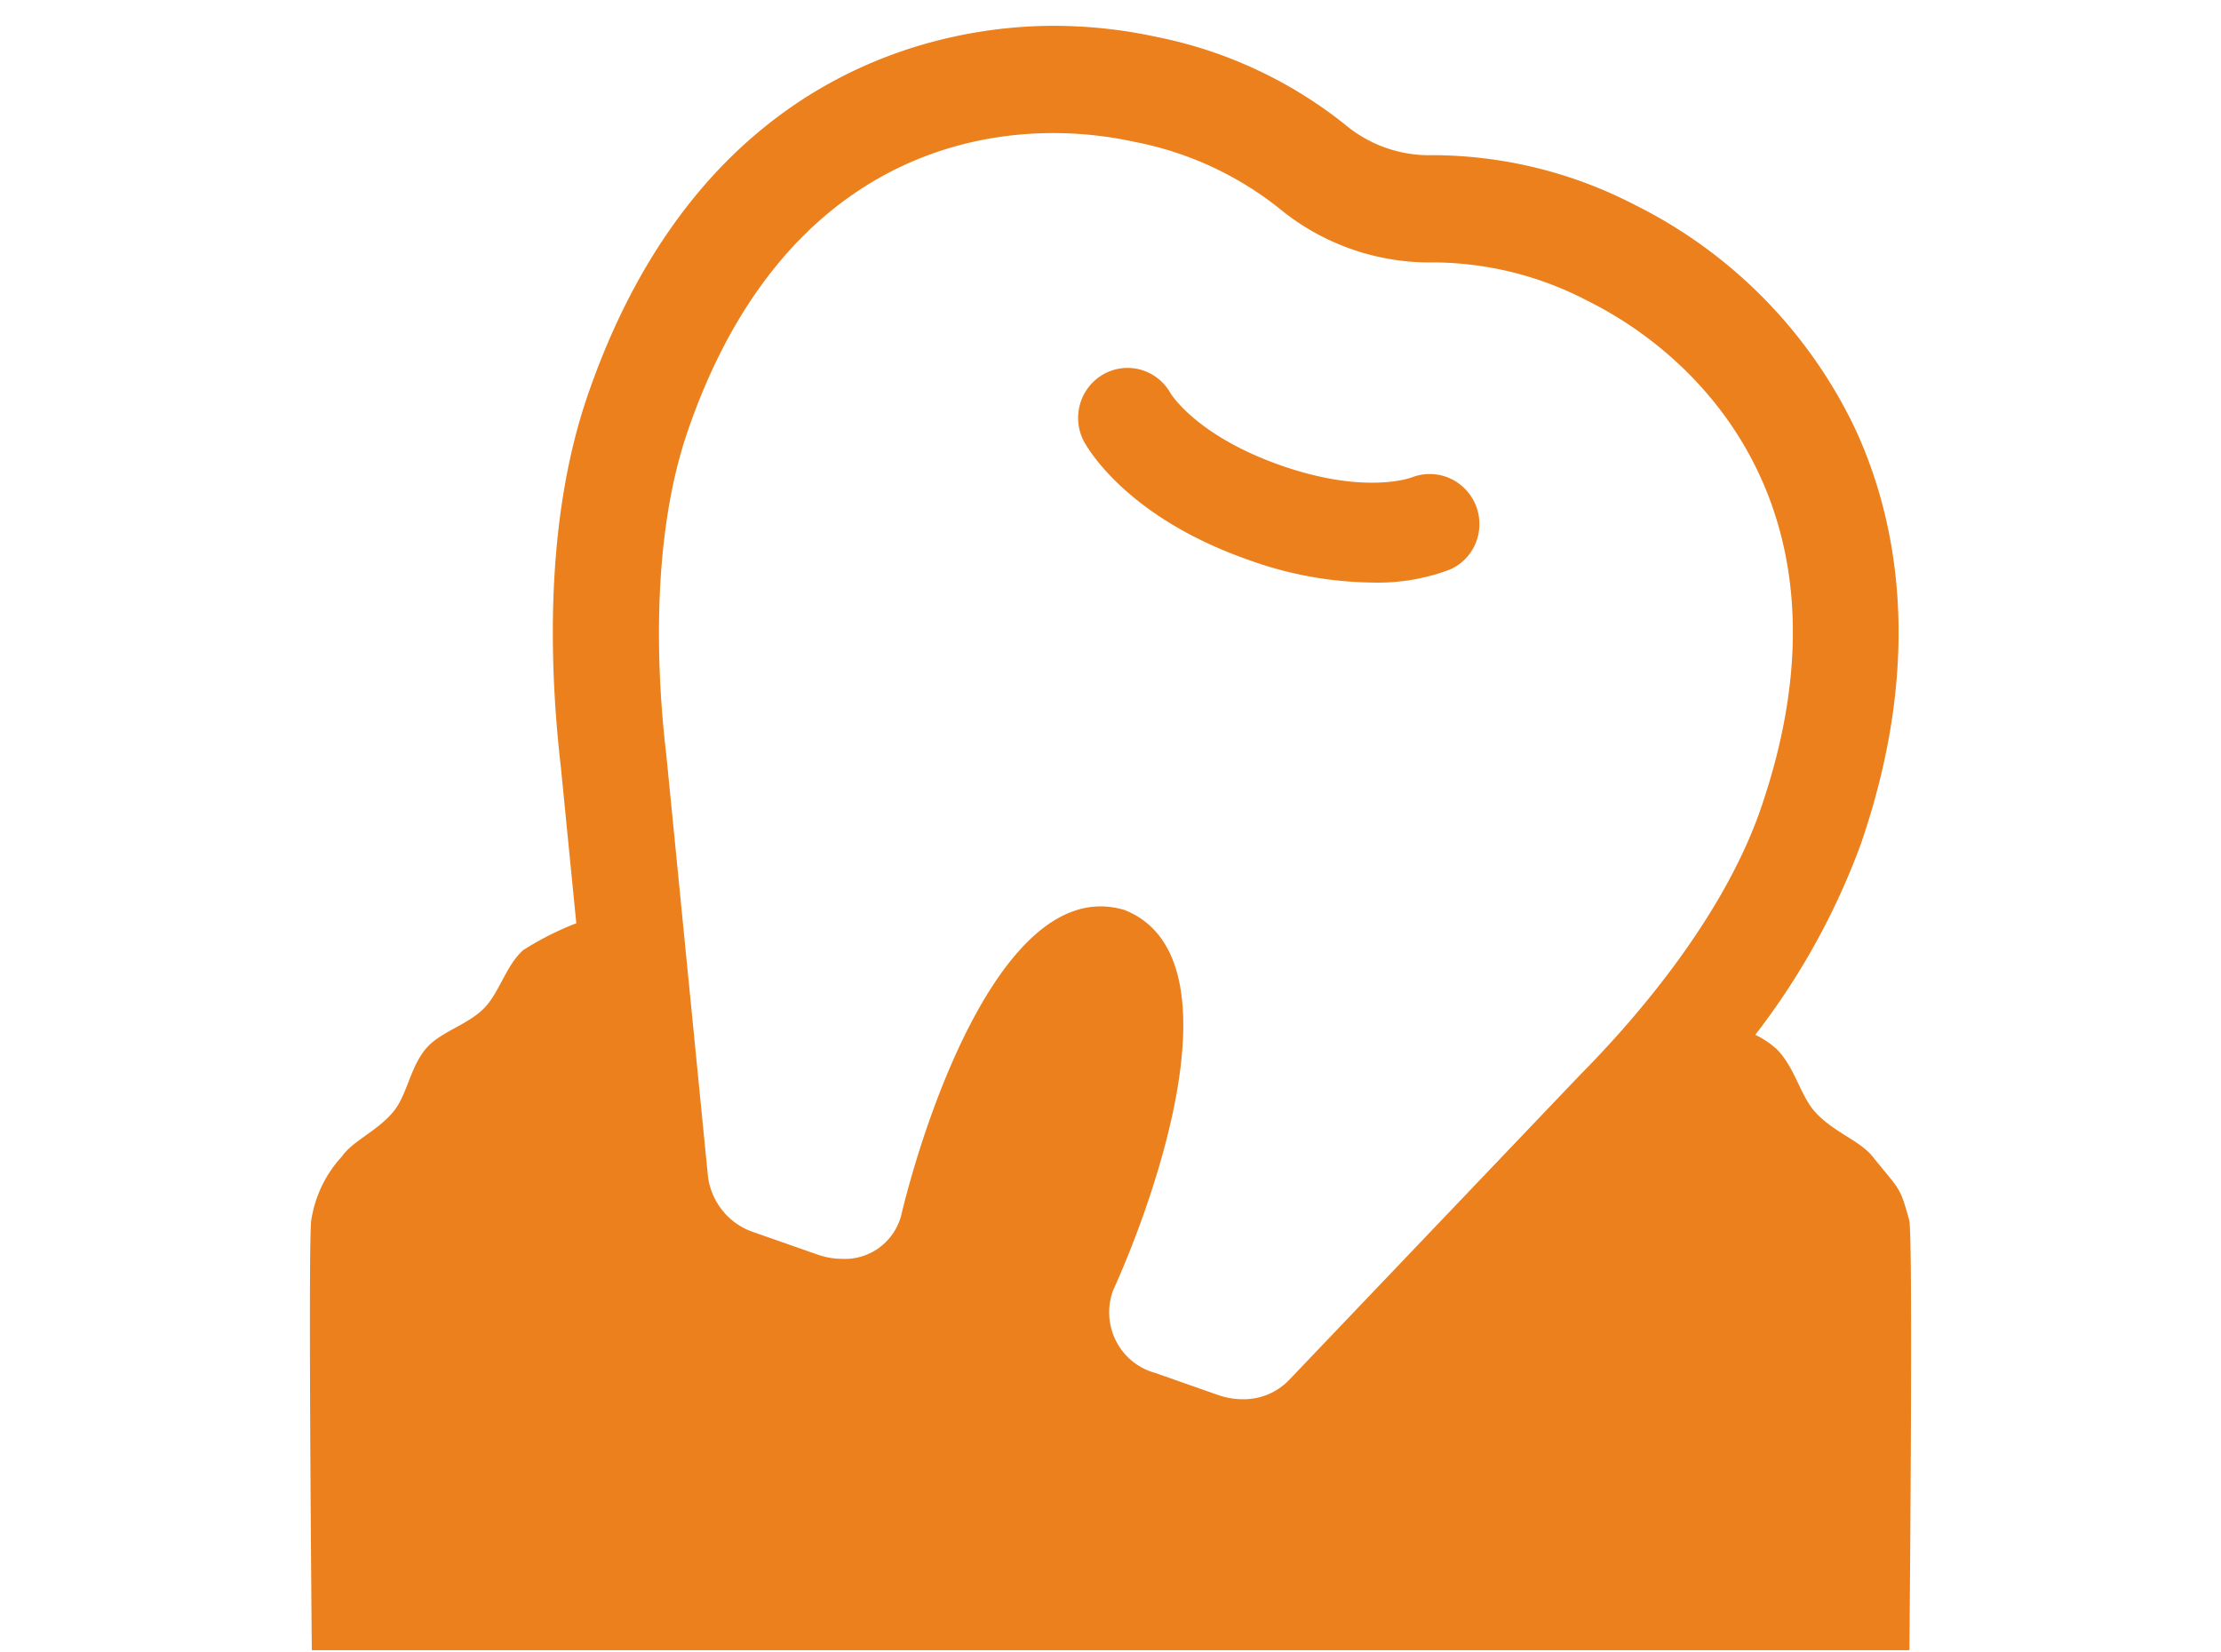 <svg xmlns="http://www.w3.org/2000/svg" width="86" height="64" viewBox="0 0 86 64">
  <g id="グループ_5" data-name="グループ 5" transform="translate(-655 -429)">
    <g id="æ_ç_ã_ã_ã_ã_" data-name="æ­¯ç§ã¢ã¤ã³ã³" transform="translate(667 430)">
      <path id="ã_ã_1" data-name="ãã¹ 1" d="M61.928,46.262c-.372-1.336-.339-1.125-1.425-2.475-.491-.613-1.529-.946-2.227-1.727-.565-.632-.776-1.713-1.471-2.415a3.3,3.3,0,0,0-.839-.565,27.591,27.591,0,0,0,4.1-7.424c2.573-7.509,1.244-12.979-.325-16.244A18.637,18.637,0,0,0,51.29,6.929a17.073,17.073,0,0,0-7.617-1.917H43.36A5.064,5.064,0,0,1,40.1,3.839,17.034,17.034,0,0,0,32.767.426,18.827,18.827,0,0,0,28.793,0C24.848,0,15.184,1.4,10.746,14.34c-1.66,4.851-1.478,10.472-1.031,14.349l.6,6.07A11.542,11.542,0,0,0,8.259,35.8c-.678.607-.918,1.645-1.515,2.249-.649.658-1.673.906-2.226,1.537-.625.713-.745,1.776-1.245,2.418-.615.789-1.6,1.162-2.028,1.782A4.669,4.669,0,0,0,.055,46.25c-.133.574.019,16.662.019,16.662h61.86S62.087,46.836,61.928,46.262ZM37.891,52.474a2.431,2.431,0,0,1-1.774.72,2.869,2.869,0,0,1-.953-.164l-2.436-.856a2.39,2.39,0,0,1-.884-.454,2.423,2.423,0,0,1-.627-.777,2.456,2.456,0,0,1-.119-1.959c1.679-3.7,4.932-12.942.453-14.736a3.209,3.209,0,0,0-.934-.142c-4.1,0-6.847,8.308-7.73,12a2.277,2.277,0,0,1-.854,1.227,2.232,2.232,0,0,1-1.424.423,2.881,2.881,0,0,1-.954-.165l-2.437-.854a2.607,2.607,0,0,1-1.207-.809,2.655,2.655,0,0,1-.595-1.336L13.8,28.236c-.211-1.8-.815-7.739.827-12.533,3.1-9.029,9.19-11.549,14.166-11.549a14.8,14.8,0,0,1,3.123.337,12.933,12.933,0,0,1,5.6,2.566,9.16,9.16,0,0,0,5.851,2.108h.313a12.986,12.986,0,0,1,5.8,1.49c4.794,2.384,10.493,8.592,6.71,19.634-1.642,4.794-5.751,9.074-7.02,10.357Z" fill="#eb801d"/>
      <path id="ã_ã_2" data-name="ãã¹ 2" d="M42.671,17.488c-.073.028-1.84.674-5.083-.465s-4.236-2.75-4.257-2.781a1.918,1.918,0,0,0-1.136-.915,1.894,1.894,0,0,0-1.443.155,1.932,1.932,0,0,0-.921,1.135,1.957,1.957,0,0,0,.131,1.463c.159.3,1.688,2.958,6.369,4.6a14.445,14.445,0,0,0,4.785.882,7.887,7.887,0,0,0,3.031-.505,1.905,1.905,0,0,0,1-1.04,1.943,1.943,0,0,0-1.028-2.5A1.914,1.914,0,0,0,42.671,17.488Z" fill="#eb801d"/>
    </g>
    <g id="長方形_6" data-name="長方形 6" transform="translate(655 429)" fill="#fff" stroke="#707070" stroke-width="1" opacity="0">
      <rect width="86" height="64" stroke="none"/>
      <rect x="0.5" y="0.5" width="85" height="63" fill="none"/>
    </g>
  </g>
</svg>
